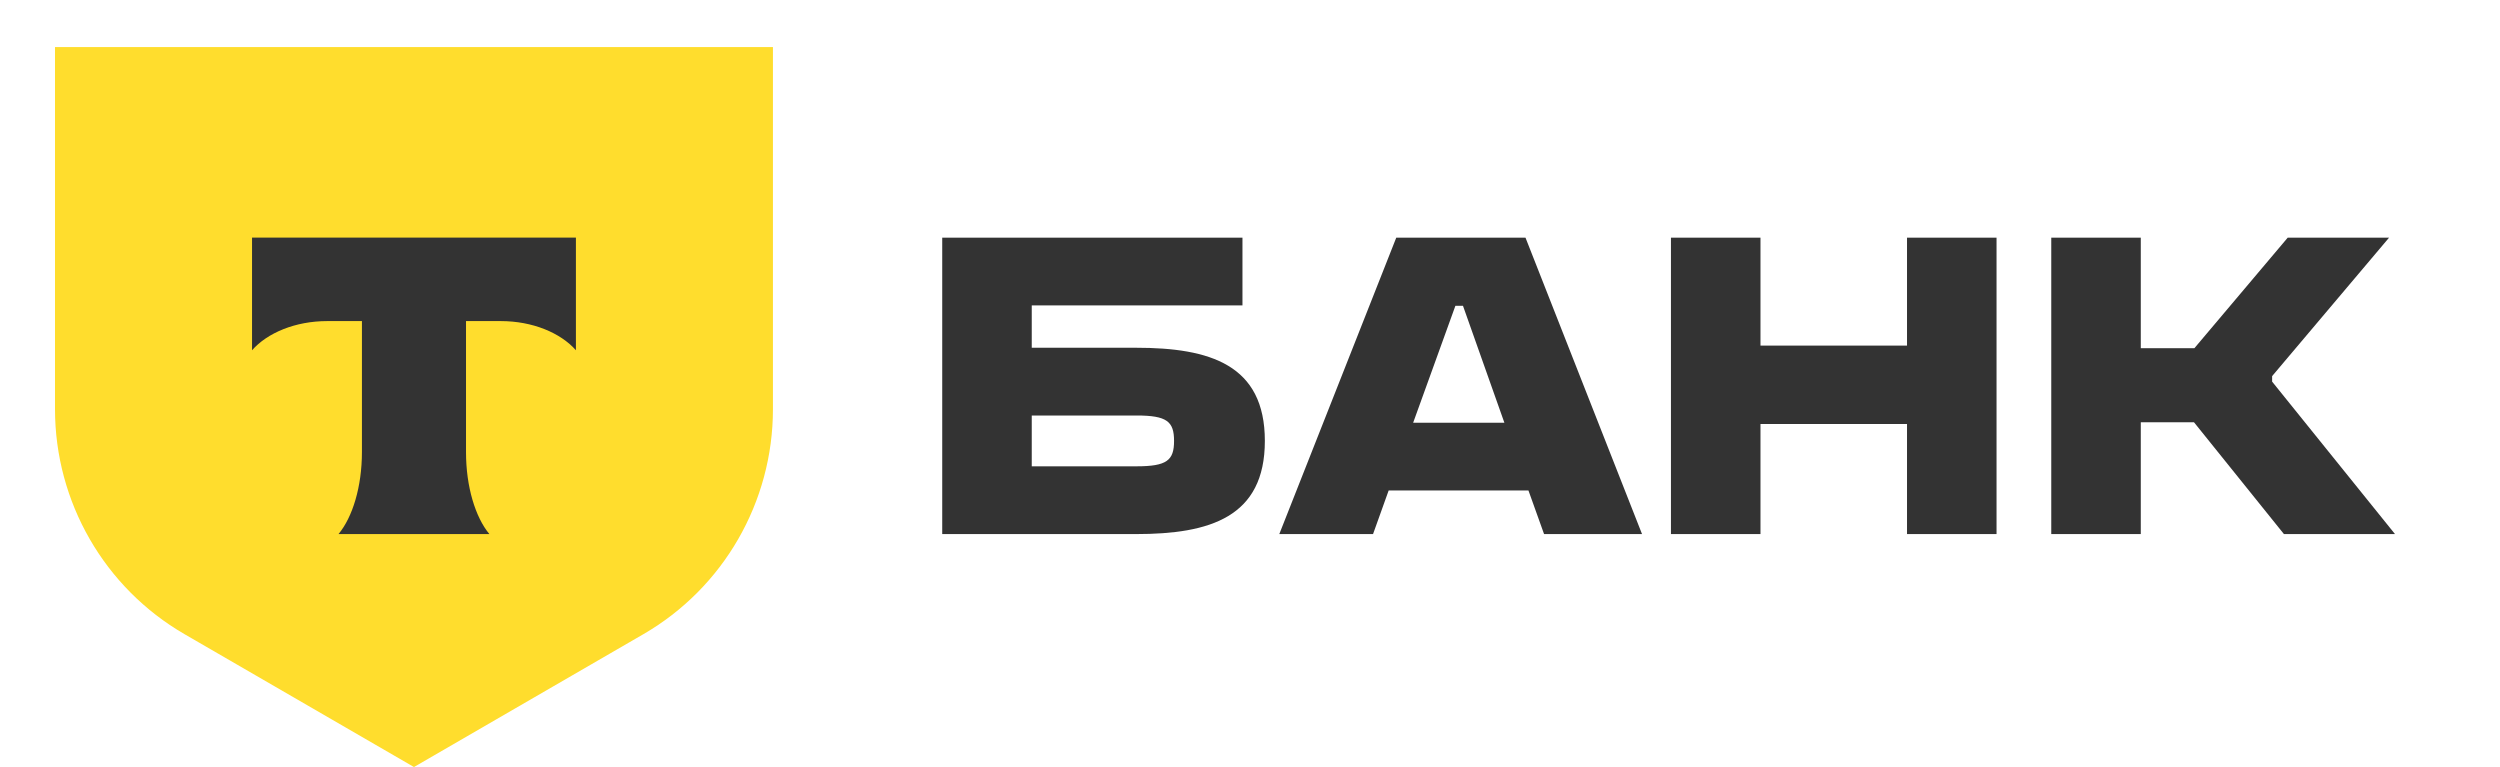 <?xml version="1.0" encoding="UTF-8"?> <svg xmlns="http://www.w3.org/2000/svg" viewBox="0 0 500.00 153.41" data-guides="{&quot;vertical&quot;:[],&quot;horizontal&quot;:[]}"><defs></defs><path fill="rgb(255, 221, 45)" stroke="none" fill-opacity="1" stroke-width="1" stroke-opacity="1" color="rgb(51, 51, 51)" id="tSvgc17a07bbfd" title="Path 7" d="M11 9.407C58.863 9.407 106.726 9.407 154.589 9.407C154.589 33.547 154.589 57.688 154.589 81.829C154.589 100.394 144.713 117.55 128.681 126.834C113.386 135.692 98.09 144.549 82.794 153.407C67.499 144.549 52.203 135.692 36.907 126.834C20.876 117.55 11 100.394 11 81.829C11 57.688 11 33.547 11 9.407Z" style=""></path><path fill="rgb(51, 51, 51)" stroke="none" fill-opacity="1" stroke-width="1" stroke-opacity="1" clip-rule="evenodd" color="rgb(51, 51, 51)" fill-rule="evenodd" id="tSvgf3a30d63ed" title="Path 8" d="M50.407 47.524C50.407 55.032 50.407 62.541 50.407 70.049C53.478 66.571 59.063 64.217 65.448 64.217C67.76 64.217 70.073 64.217 72.386 64.217C72.386 72.945 72.386 81.673 72.386 90.401C72.386 97.368 70.499 103.465 67.698 106.819C77.759 106.819 87.819 106.819 97.88 106.819C95.085 103.462 93.202 97.372 93.202 90.415C93.202 81.682 93.202 72.949 93.202 64.217C95.515 64.217 97.828 64.217 100.141 64.217C106.526 64.217 112.11 66.571 115.182 70.049C115.182 62.541 115.182 55.032 115.182 47.524C93.59 47.524 71.999 47.524 50.407 47.524Z" style=""></path><path fill="rgb(51, 51, 51)" stroke="none" fill-opacity="1" stroke-width="1" stroke-opacity="1" color="rgb(51, 51, 51)" id="tSvg1494d89bec9" title="Path 9" d="M188.445 106.816C188.445 87.053 188.445 67.29 188.445 47.528C208.461 47.528 228.477 47.528 248.493 47.528C248.493 52.044 248.493 56.561 248.493 61.078C234.446 61.078 220.398 61.078 206.35 61.078C206.35 63.902 206.35 66.726 206.35 69.55C213.304 69.55 220.257 69.55 227.211 69.55C241.991 69.55 252.97 72.937 252.97 88.182C252.97 103.428 241.991 106.816 227.211 106.816C214.289 106.816 201.367 106.816 188.445 106.816ZM206.35 83.1C206.35 86.488 206.35 89.875 206.35 93.263C213.332 93.263 220.313 93.263 227.295 93.263C233.377 93.263 234.811 92.079 234.811 88.182C234.811 84.286 233.377 83.1 227.295 83.1C220.313 83.1 213.332 83.1 206.35 83.1Z" style=""></path><path fill="rgb(51, 51, 51)" stroke="none" fill-opacity="1" stroke-width="1" stroke-opacity="1" color="rgb(51, 51, 51)" id="tSvg1945585dbbd" title="Path 10" d="M352.097 84.794C352.097 92.135 352.097 99.475 352.097 106.816C346.129 106.816 340.16 106.816 334.191 106.816C334.191 87.053 334.191 67.29 334.191 47.528C340.16 47.528 346.129 47.528 352.097 47.528C352.097 54.727 352.097 61.927 352.097 69.126C361.866 69.126 371.634 69.126 381.403 69.126C381.403 61.927 381.403 54.727 381.403 47.528C387.371 47.528 393.34 47.528 399.308 47.528C399.308 67.29 399.308 87.053 399.308 106.816C393.34 106.816 387.371 106.816 381.403 106.816C381.403 99.475 381.403 92.135 381.403 84.794C371.634 84.794 361.866 84.794 352.097 84.794Z" style=""></path><path fill="rgb(51, 51, 51)" stroke="none" fill-opacity="1" stroke-width="1" stroke-opacity="1" color="rgb(51, 51, 51)" id="tSvg1e68cecb60" title="Path 11" d="M428.158 84.455C428.158 91.909 428.158 99.362 428.158 106.816C422.189 106.816 416.221 106.816 410.252 106.816C410.252 87.053 410.252 67.29 410.252 47.528C416.221 47.528 422.189 47.528 428.158 47.528C428.158 54.896 428.158 62.265 428.158 69.634C431.733 69.634 435.308 69.634 438.883 69.634C445.105 62.265 451.327 54.896 457.548 47.528C464.305 47.528 471.061 47.528 477.817 47.528C470.019 56.759 462.221 65.991 454.424 75.223C454.424 75.59 454.424 75.958 454.424 76.325C462.616 86.489 470.808 96.652 479 106.816C471.596 106.816 464.192 106.816 456.788 106.816C450.792 99.362 444.796 91.909 438.799 84.455C435.252 84.455 431.705 84.455 428.158 84.455Z" style=""></path><path fill="rgb(51, 51, 51)" stroke="none" fill-opacity="1" stroke-width="1" stroke-opacity="1" color="rgb(51, 51, 51)" id="tSvg779287ab64" title="Path 12" d="M305.689 98.092C296.37 98.092 287.052 98.092 277.733 98.092C276.691 101 275.65 103.908 274.608 106.816C268.358 106.816 262.109 106.816 255.859 106.816C263.657 87.053 271.456 67.29 279.254 47.528C287.869 47.528 296.483 47.528 305.098 47.528C312.868 67.29 320.637 87.053 328.407 106.816C321.876 106.816 315.345 106.816 308.814 106.816C307.772 103.908 306.731 101 305.689 98.092ZM300.875 84.541C298.116 76.749 295.357 68.957 292.598 61.165C292.091 61.165 291.584 61.165 291.077 61.165C288.262 68.957 285.447 76.749 282.632 84.541C288.713 84.541 294.794 84.541 300.875 84.541Z" style=""></path></svg> 